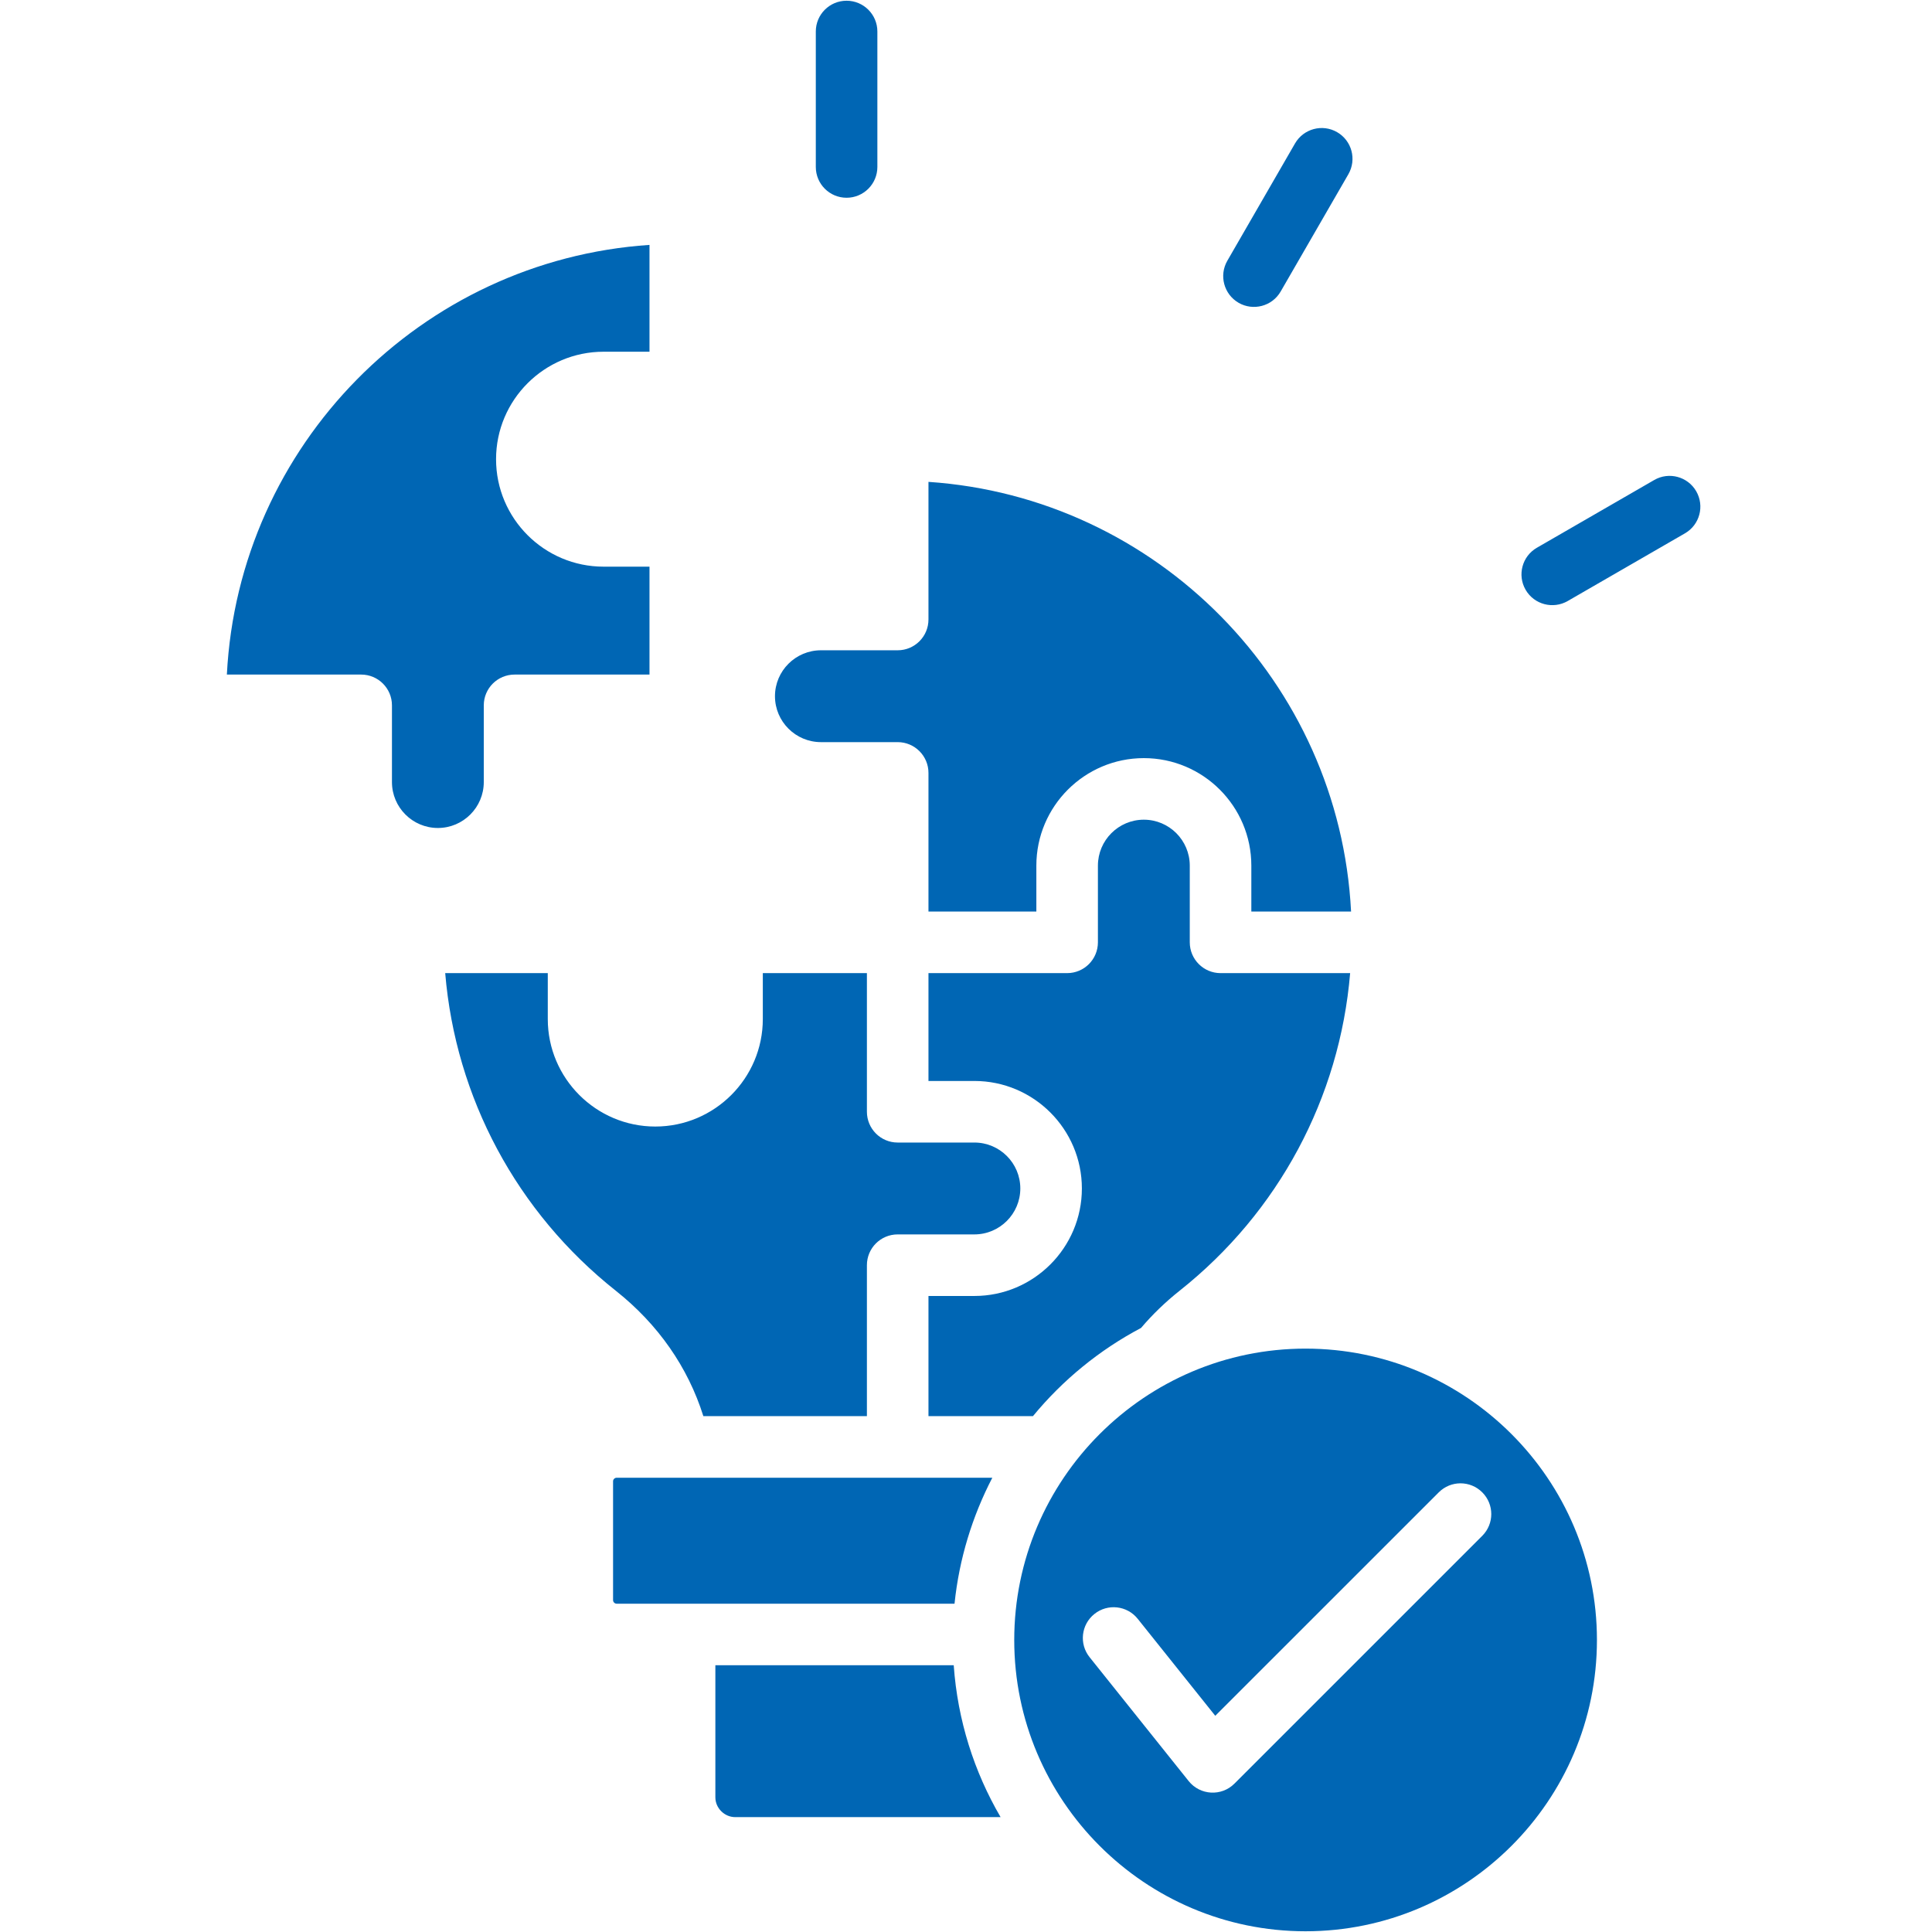 <svg xmlns="http://www.w3.org/2000/svg" xmlns:xlink="http://www.w3.org/1999/xlink" width="500" zoomAndPan="magnify" viewBox="0 0 375 375" height="500" preserveAspectRatio="xMidYMid meet" version="1.0"><defs><clipPath id="6f545b69b1"><path d="M 44.062 0 L 331 0 L 331 375 L 44.062 375 Z M 44.062 0 " clip-rule="nonzero"/></clipPath></defs><rect x="-37.5" width="450" fill="#ffffff" y="-37.5" height="450" fill-opacity="1"/><rect x="-37.5" width="450" fill="#ffffff" y="-37.5" height="450" fill-opacity="1"/><g clip-path="url(#6f545b69b1)"><path fill="#0066b4" d="M 164.32 38.383 C 167.621 38.383 170.297 35.703 170.297 32.406 L 170.297 6.113 C 170.297 2.816 167.621 0.141 164.32 0.141 C 161.016 0.141 158.348 2.816 158.348 6.113 L 158.348 32.406 C 158.348 35.707 161.016 38.383 164.32 38.383 Z M 240.418 58.777 C 243.211 60.391 246.902 59.484 248.574 56.586 L 261.719 33.816 C 263.367 30.953 262.391 27.305 259.531 25.652 C 256.676 24 253.023 24.98 251.367 27.836 L 238.227 50.605 C 236.574 53.469 237.555 57.117 240.418 58.777 Z M 329.238 95.355 C 327.586 92.496 323.93 91.516 321.078 93.172 L 298.309 106.316 C 295.449 107.965 294.469 111.613 296.117 114.473 C 297.793 117.375 301.477 118.281 304.281 116.664 L 327.051 103.52 C 329.914 101.867 330.883 98.215 329.238 95.355 Z M 287.707 289.664 C 285.371 287.328 281.598 287.328 279.262 289.664 L 235.883 333.035 L 220.816 314.195 C 218.758 311.629 214.996 311.207 212.422 313.273 C 209.844 315.332 209.426 319.09 211.492 321.664 L 230.723 345.711 C 232.953 348.488 237.094 348.719 239.609 346.195 L 287.707 298.102 C 290.039 295.766 290.039 291.996 287.707 289.664 Z M 309.965 318.32 C 309.965 349.5 284.59 374.859 253.402 374.859 C 222.23 374.859 196.863 349.504 196.863 318.32 C 196.863 287.141 222.234 261.766 253.402 261.766 C 284.59 261.766 309.965 287.141 309.965 318.32 Z M 138.852 323.219 L 138.852 348.859 C 138.852 350.953 140.621 352.703 142.707 352.703 L 194.215 352.703 C 189.086 343.93 185.871 333.914 185.117 323.223 L 138.852 323.223 Z M 192.609 286.828 L 119.688 286.828 C 119.32 286.828 118.996 287.141 118.996 287.508 L 118.996 310.594 C 118.996 310.961 119.32 311.277 119.688 311.277 L 185.273 311.277 C 186.176 302.543 188.738 294.281 192.609 286.828 Z M 136.52 274.871 L 168.266 274.871 L 168.266 245.566 C 168.266 242.273 170.93 239.598 174.238 239.598 L 189.129 239.598 C 194.043 239.598 198.043 235.594 198.043 230.68 C 198.043 225.762 194.047 221.766 189.129 221.766 L 174.238 221.766 C 170.93 221.766 168.266 219.086 168.266 215.781 L 168.266 188.883 L 148.062 188.883 L 148.062 197.797 C 148.062 209.297 138.699 218.66 127.191 218.66 C 115.688 218.66 106.324 209.297 106.324 197.797 L 106.324 188.883 L 86.414 188.883 C 88.438 213.074 100.305 235.293 119.539 250.543 C 127.742 257.047 133.539 265.387 136.52 274.871 Z M 189.129 251.547 L 180.215 251.547 L 180.215 274.871 L 200.496 274.871 C 206.258 267.871 213.398 262.02 221.473 257.754 C 223.684 255.156 226.18 252.738 228.941 250.547 C 248.18 235.293 260.035 213.074 262.062 188.883 L 236.91 188.883 C 233.617 188.883 230.934 186.207 230.934 182.902 L 230.934 168.02 C 230.934 163.105 226.938 159.102 222.02 159.102 C 217.098 159.102 213.105 163.105 213.105 168.02 L 213.105 182.902 C 213.105 186.207 210.43 188.883 207.133 188.883 L 180.215 188.883 L 180.215 209.816 L 189.129 209.816 C 200.629 209.816 209.992 219.172 209.992 230.68 C 209.992 242.188 200.629 251.547 189.129 251.547 Z M 159.352 144.047 C 154.426 144.047 150.422 140.051 150.422 135.133 C 150.422 130.219 154.426 126.219 159.352 126.219 L 174.238 126.219 C 177.535 126.219 180.215 123.547 180.215 120.238 L 180.215 93.531 C 224.535 96.516 259.98 132.426 262.242 176.934 L 242.883 176.934 L 242.883 168.02 C 242.883 156.504 233.527 147.152 222.02 147.152 C 210.52 147.152 201.156 156.504 201.156 168.02 L 201.156 176.934 L 180.215 176.934 L 180.215 150.02 C 180.215 146.723 177.535 144.047 174.238 144.047 Z M 84.992 160.711 C 80.074 160.711 76.078 156.715 76.078 151.797 L 76.078 136.906 C 76.078 133.602 73.398 130.934 70.105 130.934 L 44.035 130.934 C 46.301 86.414 81.746 50.512 126.066 47.535 L 126.066 68.27 L 117.148 68.27 C 105.648 68.27 96.285 77.629 96.285 89.133 C 96.285 100.637 105.648 109.988 117.148 109.988 L 126.066 109.988 L 126.066 130.934 L 99.887 130.934 C 96.582 130.934 93.902 133.602 93.902 136.906 L 93.902 151.797 C 93.902 156.715 89.906 160.711 84.992 160.711 Z M 84.992 160.711 " fill-opacity="1" fill-rule="evenodd"/></g></svg>